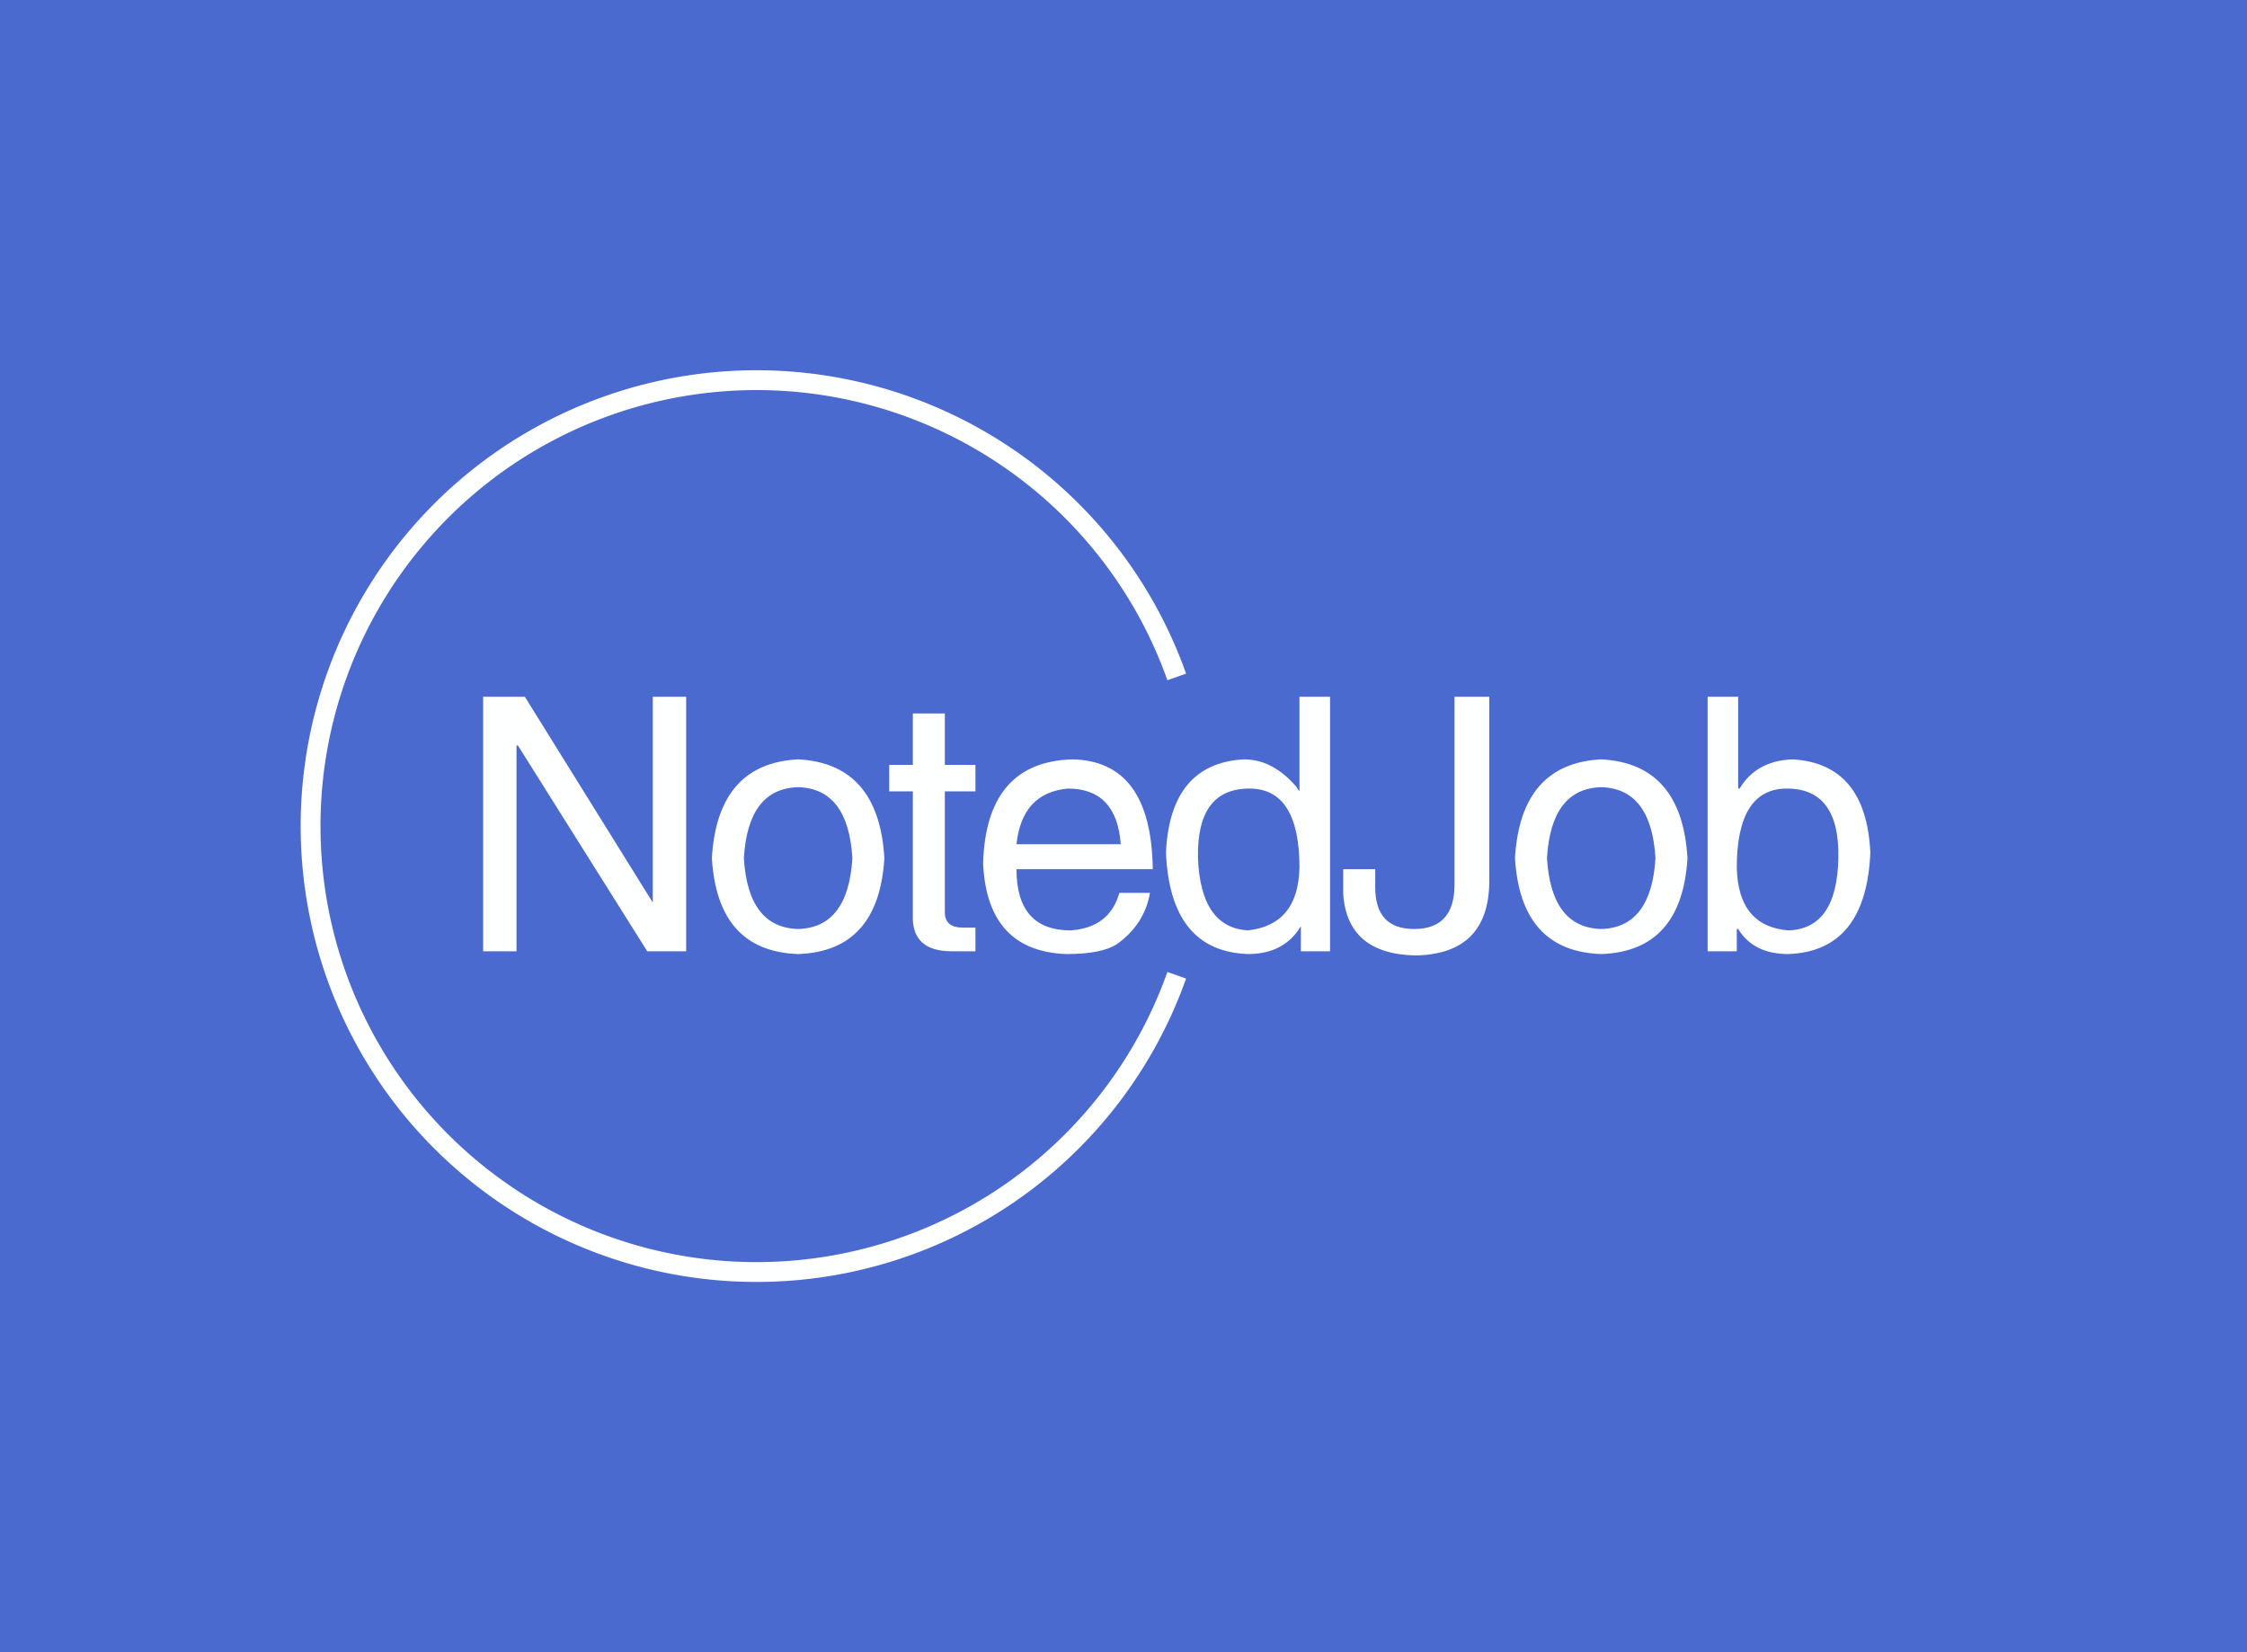 <svg style="margin: auto;" color-interpolation-filters="sRGB" preserveAspectRatio="xMidYMid meet" viewBox="0 0 340 250" height="100%" width="100%" xmlns:xlink="http://www.w3.org/1999/xlink" xmlns="http://www.w3.org/2000/svg" version="1.0" data-v-0dd9719b=""> <rect class="background" fill-opacity="1" fill="#4B6AD0" height="100%" width="100%" y="0" x="0" data-v-0dd9719b=""></rect>  <g transform="translate(53.107,57.525)" class="bordersvg b-d1" fill="#feffff" data-v-0dd9719b=""><path d="M 124.95 44.905 A 67.475 67.475 0 1 0 124.95 90.045" stroke-width="3" stroke="#feffff" fill-opacity="0"></path> <g transform="translate(10,44.905)"><g><rect fill-opacity="0" height="45.14" width="229.9" y="0" x="0" class="i-icon-bg" stroke-width="2" data-gra="graph-name-bg"></rect>   </g> <g transform="translate(10,3)"><g class="tp-name" fill-rule="" data-gra="path-name"><g transform="scale(1)"><g><path transform="translate(-4, 38.51)" d="M10.31-38.51L29.67-7.37 29.67-38.51 34.72-38.51 34.72 0 28.83 0 9.26-31.14 9.05-31.14 9.05 0 4 0 4-38.51 10.31-38.51ZM38.61-14.1L38.61-14.1Q39.45-28.41 51.66-29.04L51.66-29.04Q63.86-28.41 64.71-14.1L64.71-14.1Q63.86 0 51.66 0.42L51.66 0.42Q39.45 0 38.61-14.1ZM43.45-14.1L43.45-14.1Q44.08-3.58 51.66-3.37L51.66-3.37Q59.24-3.58 59.87-14.1L59.87-14.1Q59.24-24.62 51.66-24.83L51.66-24.83Q44.08-24.62 43.45-14.1ZM78.49-28.2L78.49-24.2 73.86-24.2 73.86-5.89Q73.86-3.58 76.59-3.58L76.59-3.58 78.49-3.58 78.49 0Q77.23 0 75.54 0L75.54 0Q75.12 0 74.91 0L74.91 0Q68.81 0 69.02-5.47L69.02-5.47 69.02-24.2 65.44-24.2 65.44-28.2 69.02-28.2 69.02-35.98 73.86-35.98 73.86-28.2 78.49-28.2ZM100.27-8.84L100.27-8.84 104.9-8.84Q104.05-4 99.85-1.05L99.85-1.05Q97.53 0.42 92.27 0.42L92.27 0.42Q80.28 0 79.65-13.26L79.65-13.26Q80.07-28.62 93.11-29.04L93.11-29.04Q105.11-28.83 105.32-12.42L105.32-12.42 84.7-12.42Q84.7-3.16 92.9-3.16L92.9-3.16Q98.79-3.58 100.27-8.84ZM84.7-16.2L84.7-16.2 100.48-16.2Q99.85-24.62 92.48-24.62L92.48-24.62Q85.54-23.99 84.7-16.2ZM127.52-38.51L132.15-38.51 132.15 0 127.73 0 127.73-3.79Q125.2 0.42 119.73 0.42L119.73 0.42Q107.95 0 107.32-14.94L107.32-14.94Q107.95-28.41 119.1-29.04L119.1-29.04Q123.52-29.04 127.1-24.83L127.1-24.83Q127.31-24.41 127.52-24.2L127.52-24.2 127.52-24.41 127.52-38.51ZM112.16-14.1L112.16-14.1Q112.58-3.58 119.73-3.16L119.73-3.16Q127.31-4 127.52-12.63L127.52-12.63Q127.52-24.62 119.94-24.62L119.94-24.62Q111.95-24.62 112.16-14.1ZM134.14-8.63L134.14-12.42 138.98-12.42 138.98-9.68Q138.98-3.37 144.88-3.37L144.88-3.37Q150.98-3.37 150.98-10.1L150.98-10.1 150.98-38.51 156.24-38.51 156.24-10.31Q156.03 0.42 145.09 0.63L145.09 0.63Q134.78 0.42 134.14-8.63L134.14-8.63ZM160.13-14.1L160.13-14.1Q160.97-28.41 173.18-29.04L173.18-29.04Q185.38-28.41 186.23-14.1L186.23-14.1Q185.38 0 173.18 0.42L173.18 0.42Q160.97 0 160.13-14.1ZM164.97-14.1L164.97-14.1Q165.6-3.58 173.18-3.37L173.18-3.37Q180.75-3.58 181.39-14.1L181.39-14.1Q180.75-24.62 173.18-24.83L173.18-24.83Q165.6-24.62 164.97-14.1ZM193.69-3.37L193.69 0 189.28 0 189.28-38.51 193.9-38.51 193.9-24.62 194.12-24.62Q196.64-28.83 202.11-29.04L202.11-29.04Q213.26-28.41 213.9-14.94L213.9-14.94Q213.26 0 201.48 0.42L201.48 0.42Q196.22 0.42 193.9-3.37L193.9-3.37 193.69-3.37ZM209.06-14.1L209.06-14.1Q209.27-24.62 201.27-24.62L201.27-24.62Q193.69-24.62 193.69-12.63L193.69-12.63Q193.9-3.79 201.48-3.16L201.48-3.16Q208.85-3.37 209.06-14.1Z"></path></g>       </g></g> </g></g></g><defs></defs></svg>